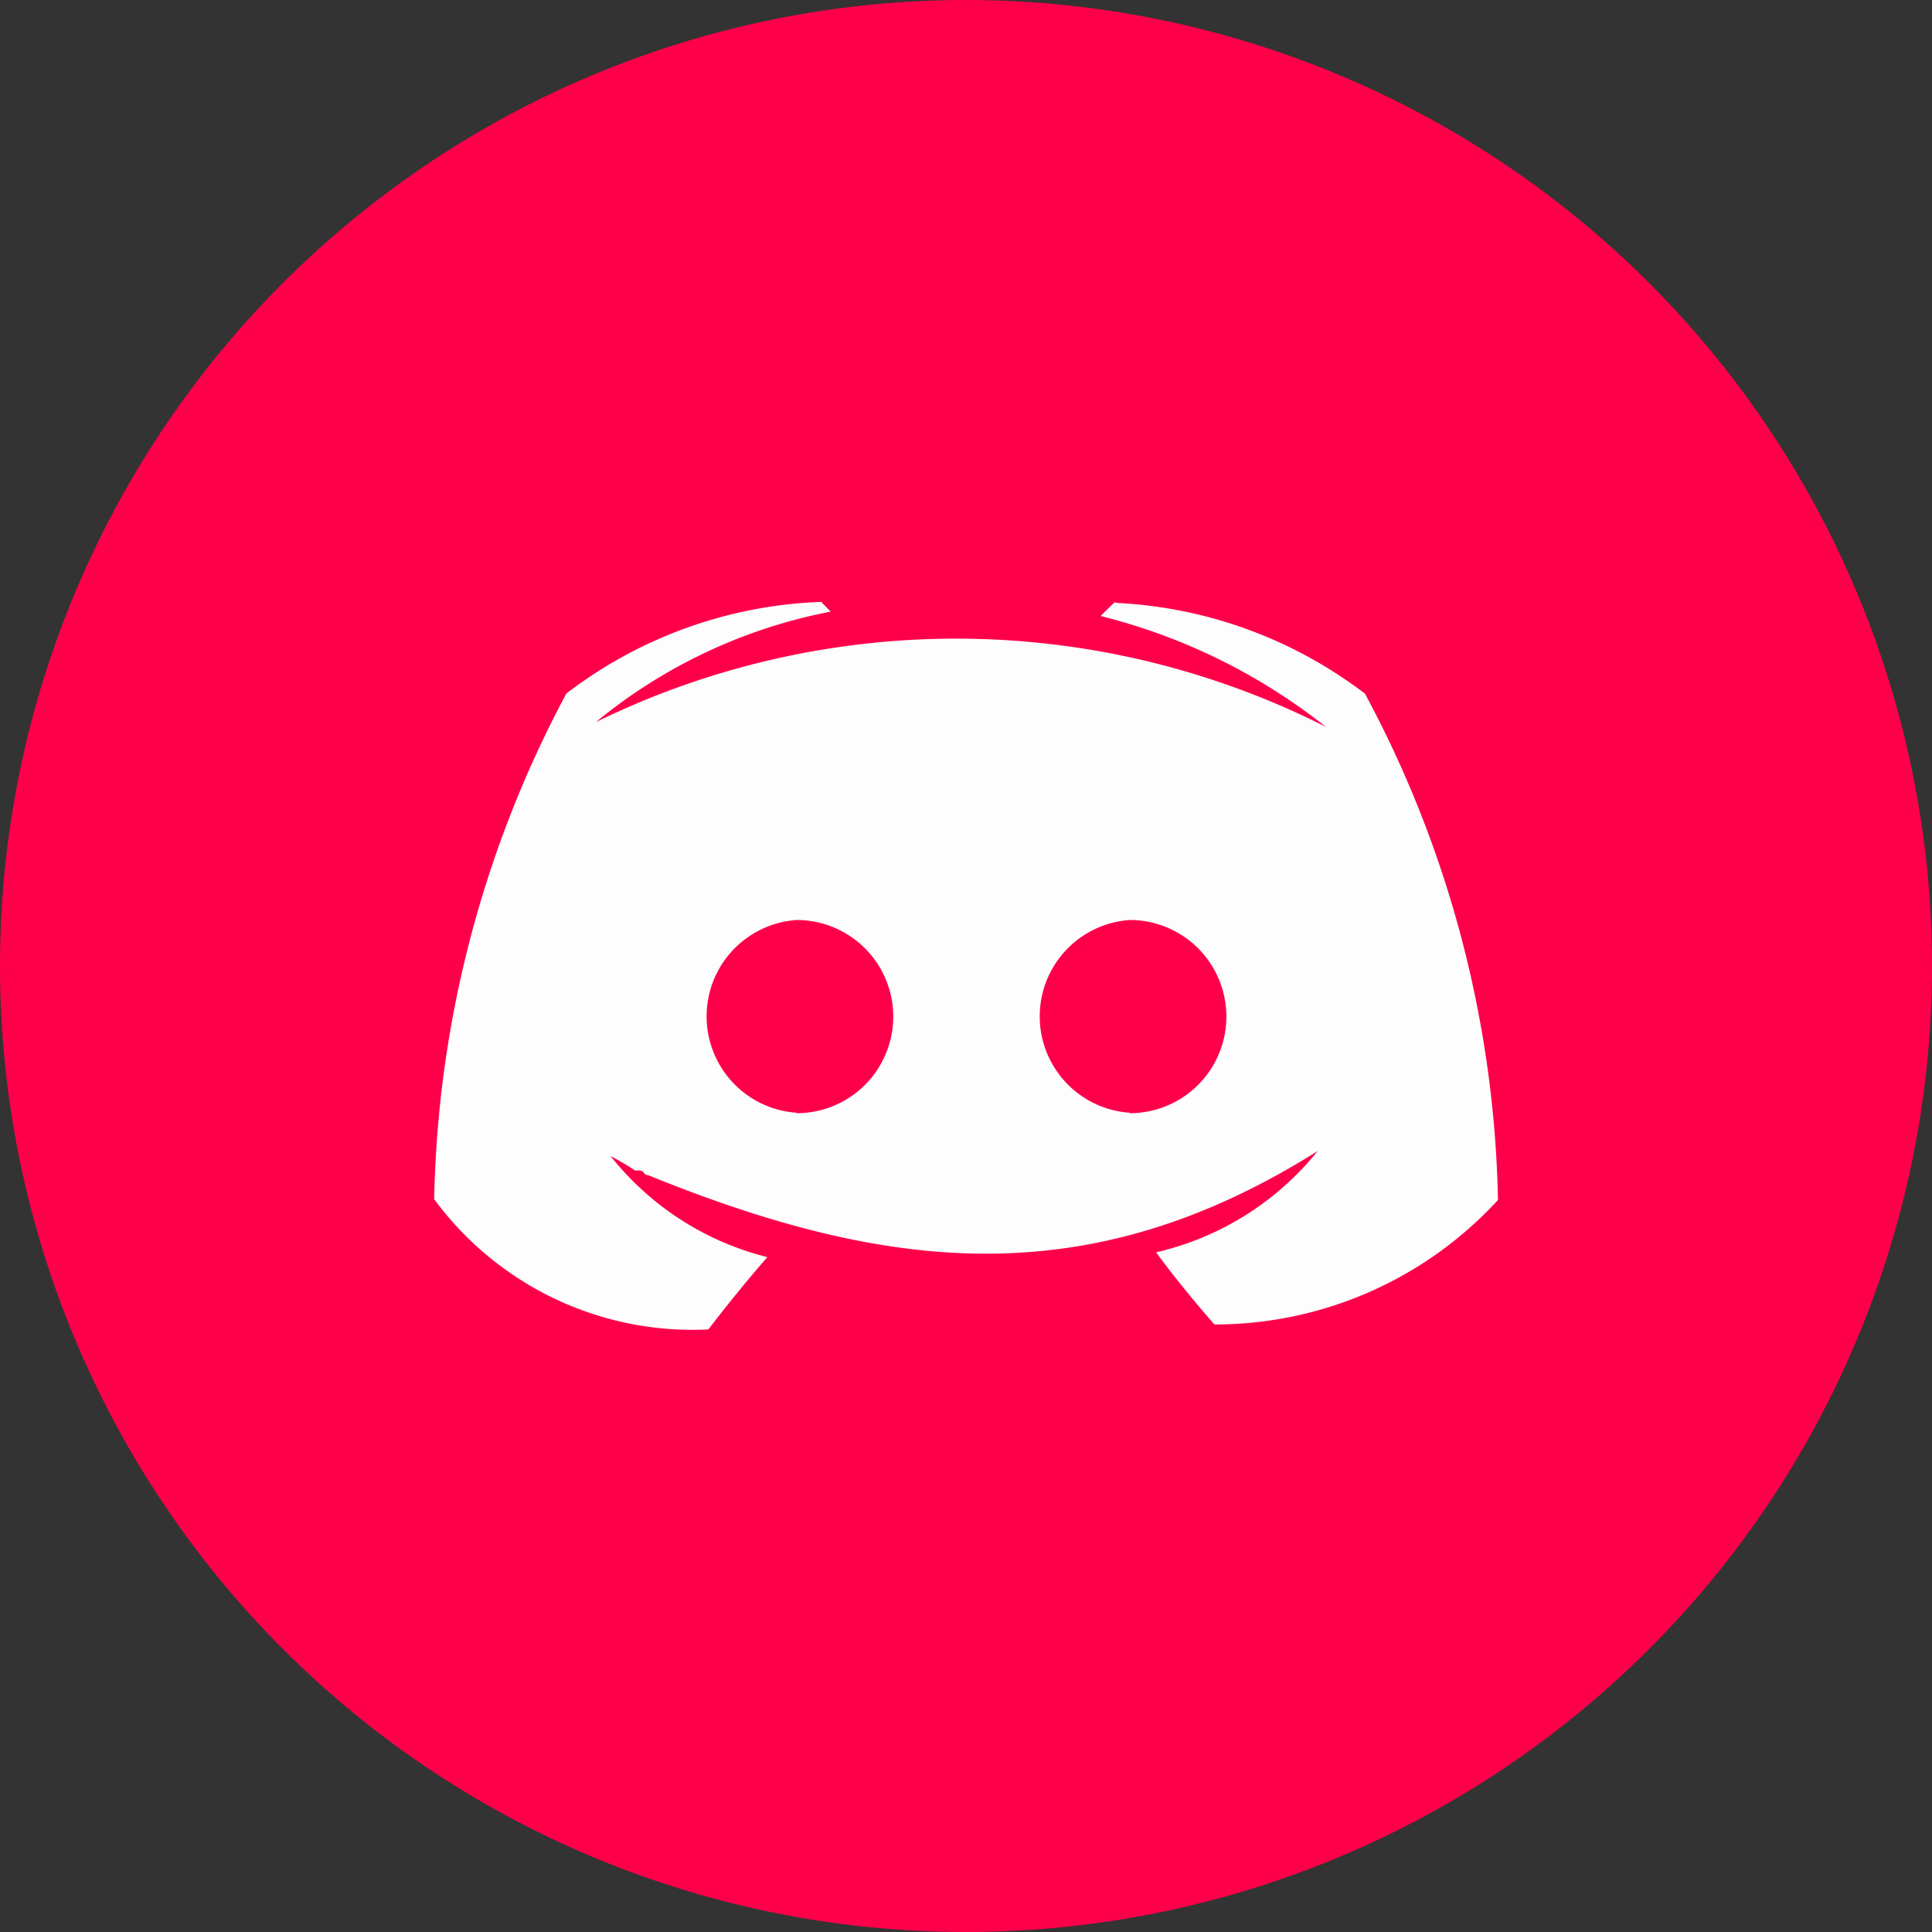 <svg xmlns="http://www.w3.org/2000/svg" width="26" height="26" viewBox="0 0 26 26">
  <rect x="0" y="0" width="26" height="26" fill="#333333" stroke="none"/>
  <g id="Group_11980" data-name="Group 11980" transform="translate(18352.576 603.438)">
    <g id="Group_11975" data-name="Group 11975" transform="translate(-3 71)">
      <g id="Group_11958" data-name="Group 11958" transform="translate(-18349.576 -674.438)">
        <g id="Group_1052" data-name="Group 1052">
          <path id="Path_1065" data-name="Path 1065" d="M13,0A13,13,0,1,1,0,13,13,13,0,0,1,13,0Z" fill="#fe004a"/>
        </g>
        <g id="discord" transform="translate(5.843 8.1)">
          <path id="Path_1072" data-name="Path 1072" d="M13.85,5.683l-.032.012.012-.012ZM6.443,6.915A5.988,5.988,0,0,1,9.871,5.682L10,5.813A7.065,7.065,0,0,0,6.84,7.3a11.021,11.021,0,0,1,9.824.064,7.983,7.983,0,0,0-3.032-1.492l.181-.178A5.993,5.993,0,0,1,17.19,6.917a14.983,14.983,0,0,1,1.79,6.814,5.173,5.173,0,0,1-3.816,1.675s-.458-.518-.784-.971a3.92,3.92,0,0,0,2.174-1.363c-3.08,1.939-5.779,1.636-9.008.326a.075.075,0,0,1-.059-.029v-.006a.078.078,0,0,0-.059-.029h-.06a3.279,3.279,0,0,0-.33-.194A3.9,3.9,0,0,0,9.148,14.5c-.4.455-.794.973-.794.973a4.316,4.316,0,0,1-3.69-1.753A15.019,15.019,0,0,1,6.443,6.915Z" transform="translate(-4.664 -5.682)" fill="#fdfdfe"/>
          <path id="Path_1073" data-name="Path 1073" d="M14.27,12.692a1.3,1.3,0,1,0,0-2.6h0a1.3,1.3,0,0,0,0,2.594Z" transform="translate(-4.909 -5.811)" fill="none"/>
          <path id="Path_1074" data-name="Path 1074" d="M9.652,12.692a1.3,1.3,0,1,0,0-2.6h0a1.3,1.3,0,0,0,0,2.594Z" transform="translate(-4.774 -5.811)" fill="#fe004a"/>
          <path id="Path_1075" data-name="Path 1075" d="M9.652,12.692a1.3,1.3,0,1,0,0-2.6h0a1.3,1.3,0,0,0,0,2.594Z" transform="translate(-0.291 -5.811)" fill="#fe004a"/>
        </g>
      </g>
    </g>
  </g>
</svg>
